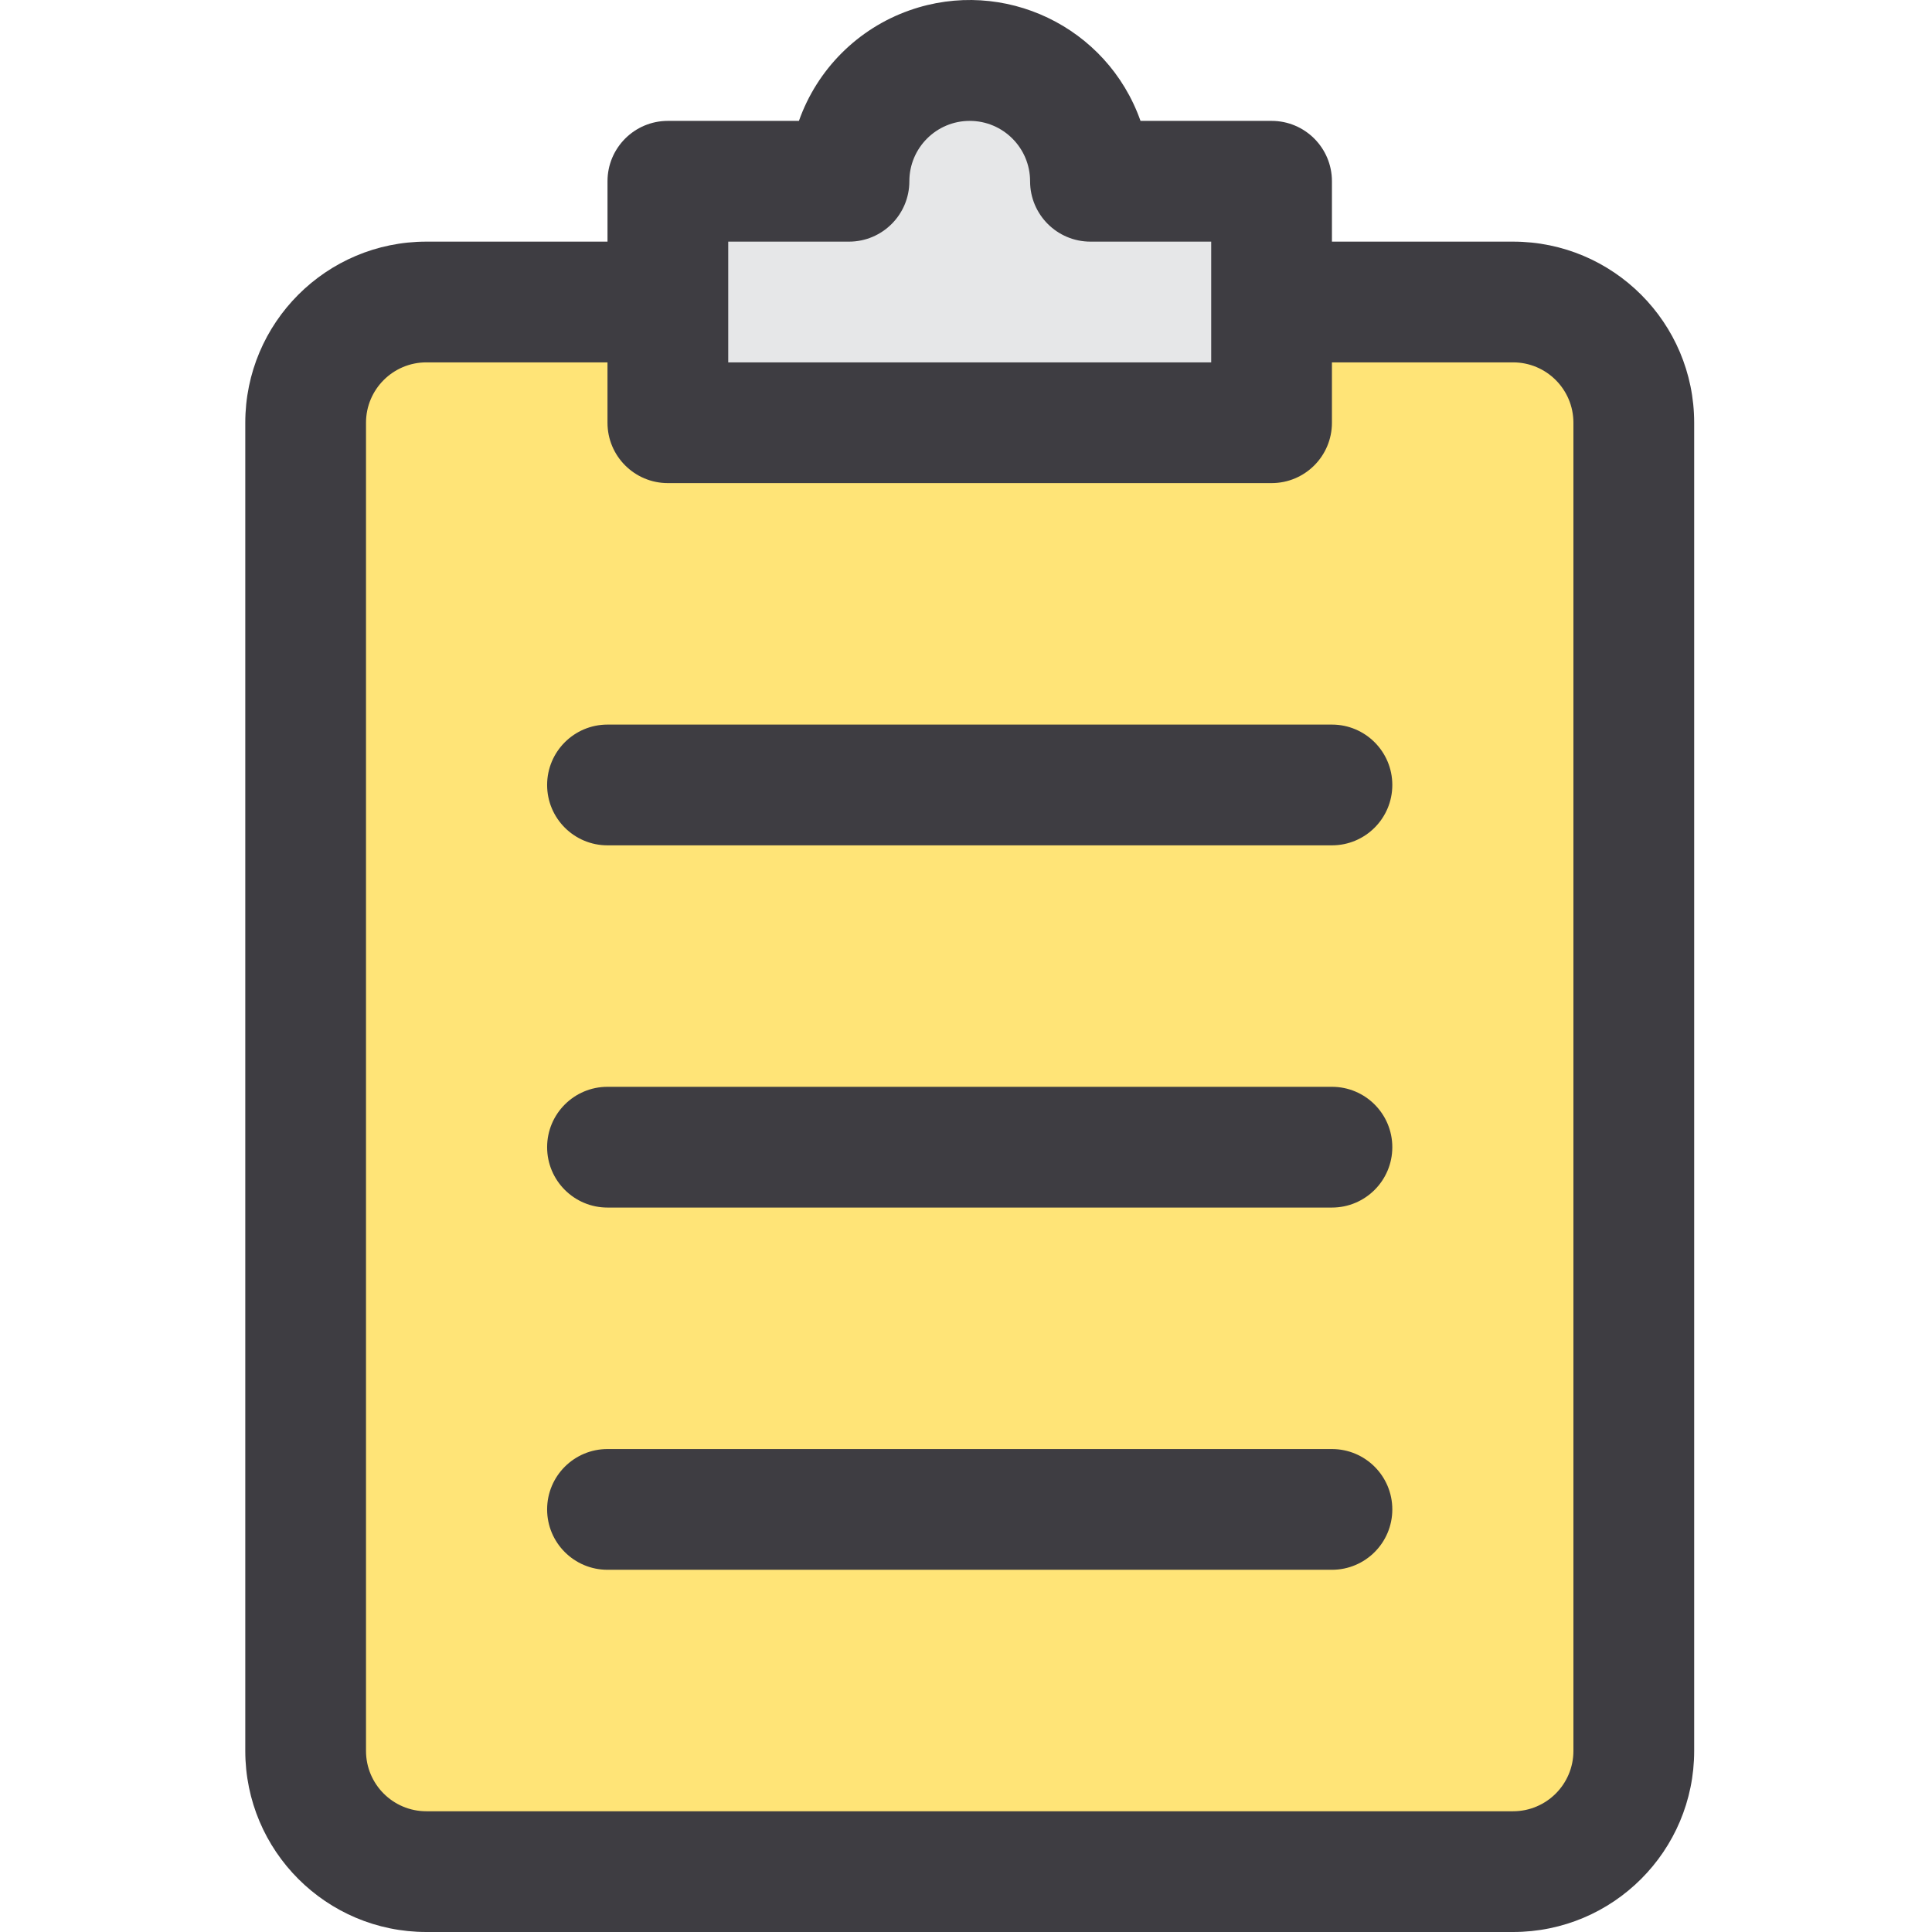<svg height="511pt" viewBox="-64 0 511 512" width="511pt" xmlns="http://www.w3.org/2000/svg"><path d="m336.473 80.031h-63.992v32h-159.988v-32h-63.996c-17.672 0-31.996 14.328-31.996 32v351.973c0 17.672 14.324 31.996 31.996 31.996h287.98c17.672 0 31.996-14.324 31.996-31.996v-351.973c0-17.672-14.328-32-32-32zm0 0" fill="#ffe477"/><path d="m224.484 48.035c0-17.672-14.328-31.996-32-31.996s-31.996 14.324-31.996 31.996h-47.996v63.996h159.988v-63.996zm0 0" fill="#e6e7e8"/><g fill="#3e3d42"><path d="m336.473 64.035h-47.996v-16c0-8.836-7.16-16-15.996-16h-34.734c-8.82-24.996-36.238-38.109-61.234-29.285-13.688 4.832-24.457 15.598-29.289 29.285h-34.73c-8.836 0-16 7.164-16 16v16h-47.996c-26.508 0-47.996 21.488-47.996 47.996v351.973c0 26.508 21.488 47.996 47.996 47.996h287.98c26.508 0 47.996-21.488 47.996-47.996v-351.973c-.004-26.508-21.492-47.996-48-47.996zm-207.984 0h32c8.836 0 16-7.164 16-16 0-8.836 7.16-16 15.996-16s16 7.164 16 16c0 8.836 7.164 16 16 16h31.996v31.996h-127.992zm223.984 399.969c0 8.836-7.164 16-16 16h-287.977c-8.836 0-16-7.164-16-16v-351.973c0-8.836 7.164-16 16-16h47.996v16c0 8.836 7.164 15.996 16 15.996h159.988c8.836 0 15.996-7.16 15.996-15.996v-16h48c8.836 0 15.996 7.164 15.996 16zm0 0"/><path d="m288.477 192.023h-191.984c-8.836 0-16 7.164-16 16 0 8.836 7.164 16 16 16h191.984c8.836 0 16-7.164 16-16 0-8.836-7.164-16-16-16zm0 0"/><path d="m288.477 288.016h-191.984c-8.836 0-16 7.164-16 16s7.164 16 16 16h191.984c8.836 0 16-7.164 16-16s-7.164-16-16-16zm0 0"/><path d="m288.477 384.012h-191.984c-8.836 0-16 7.16-16 15.996 0 8.836 7.164 16 16 16h191.984c8.836 0 16-7.164 16-16 0-8.836-7.164-15.996-16-15.996zm0 0"/></g></svg>